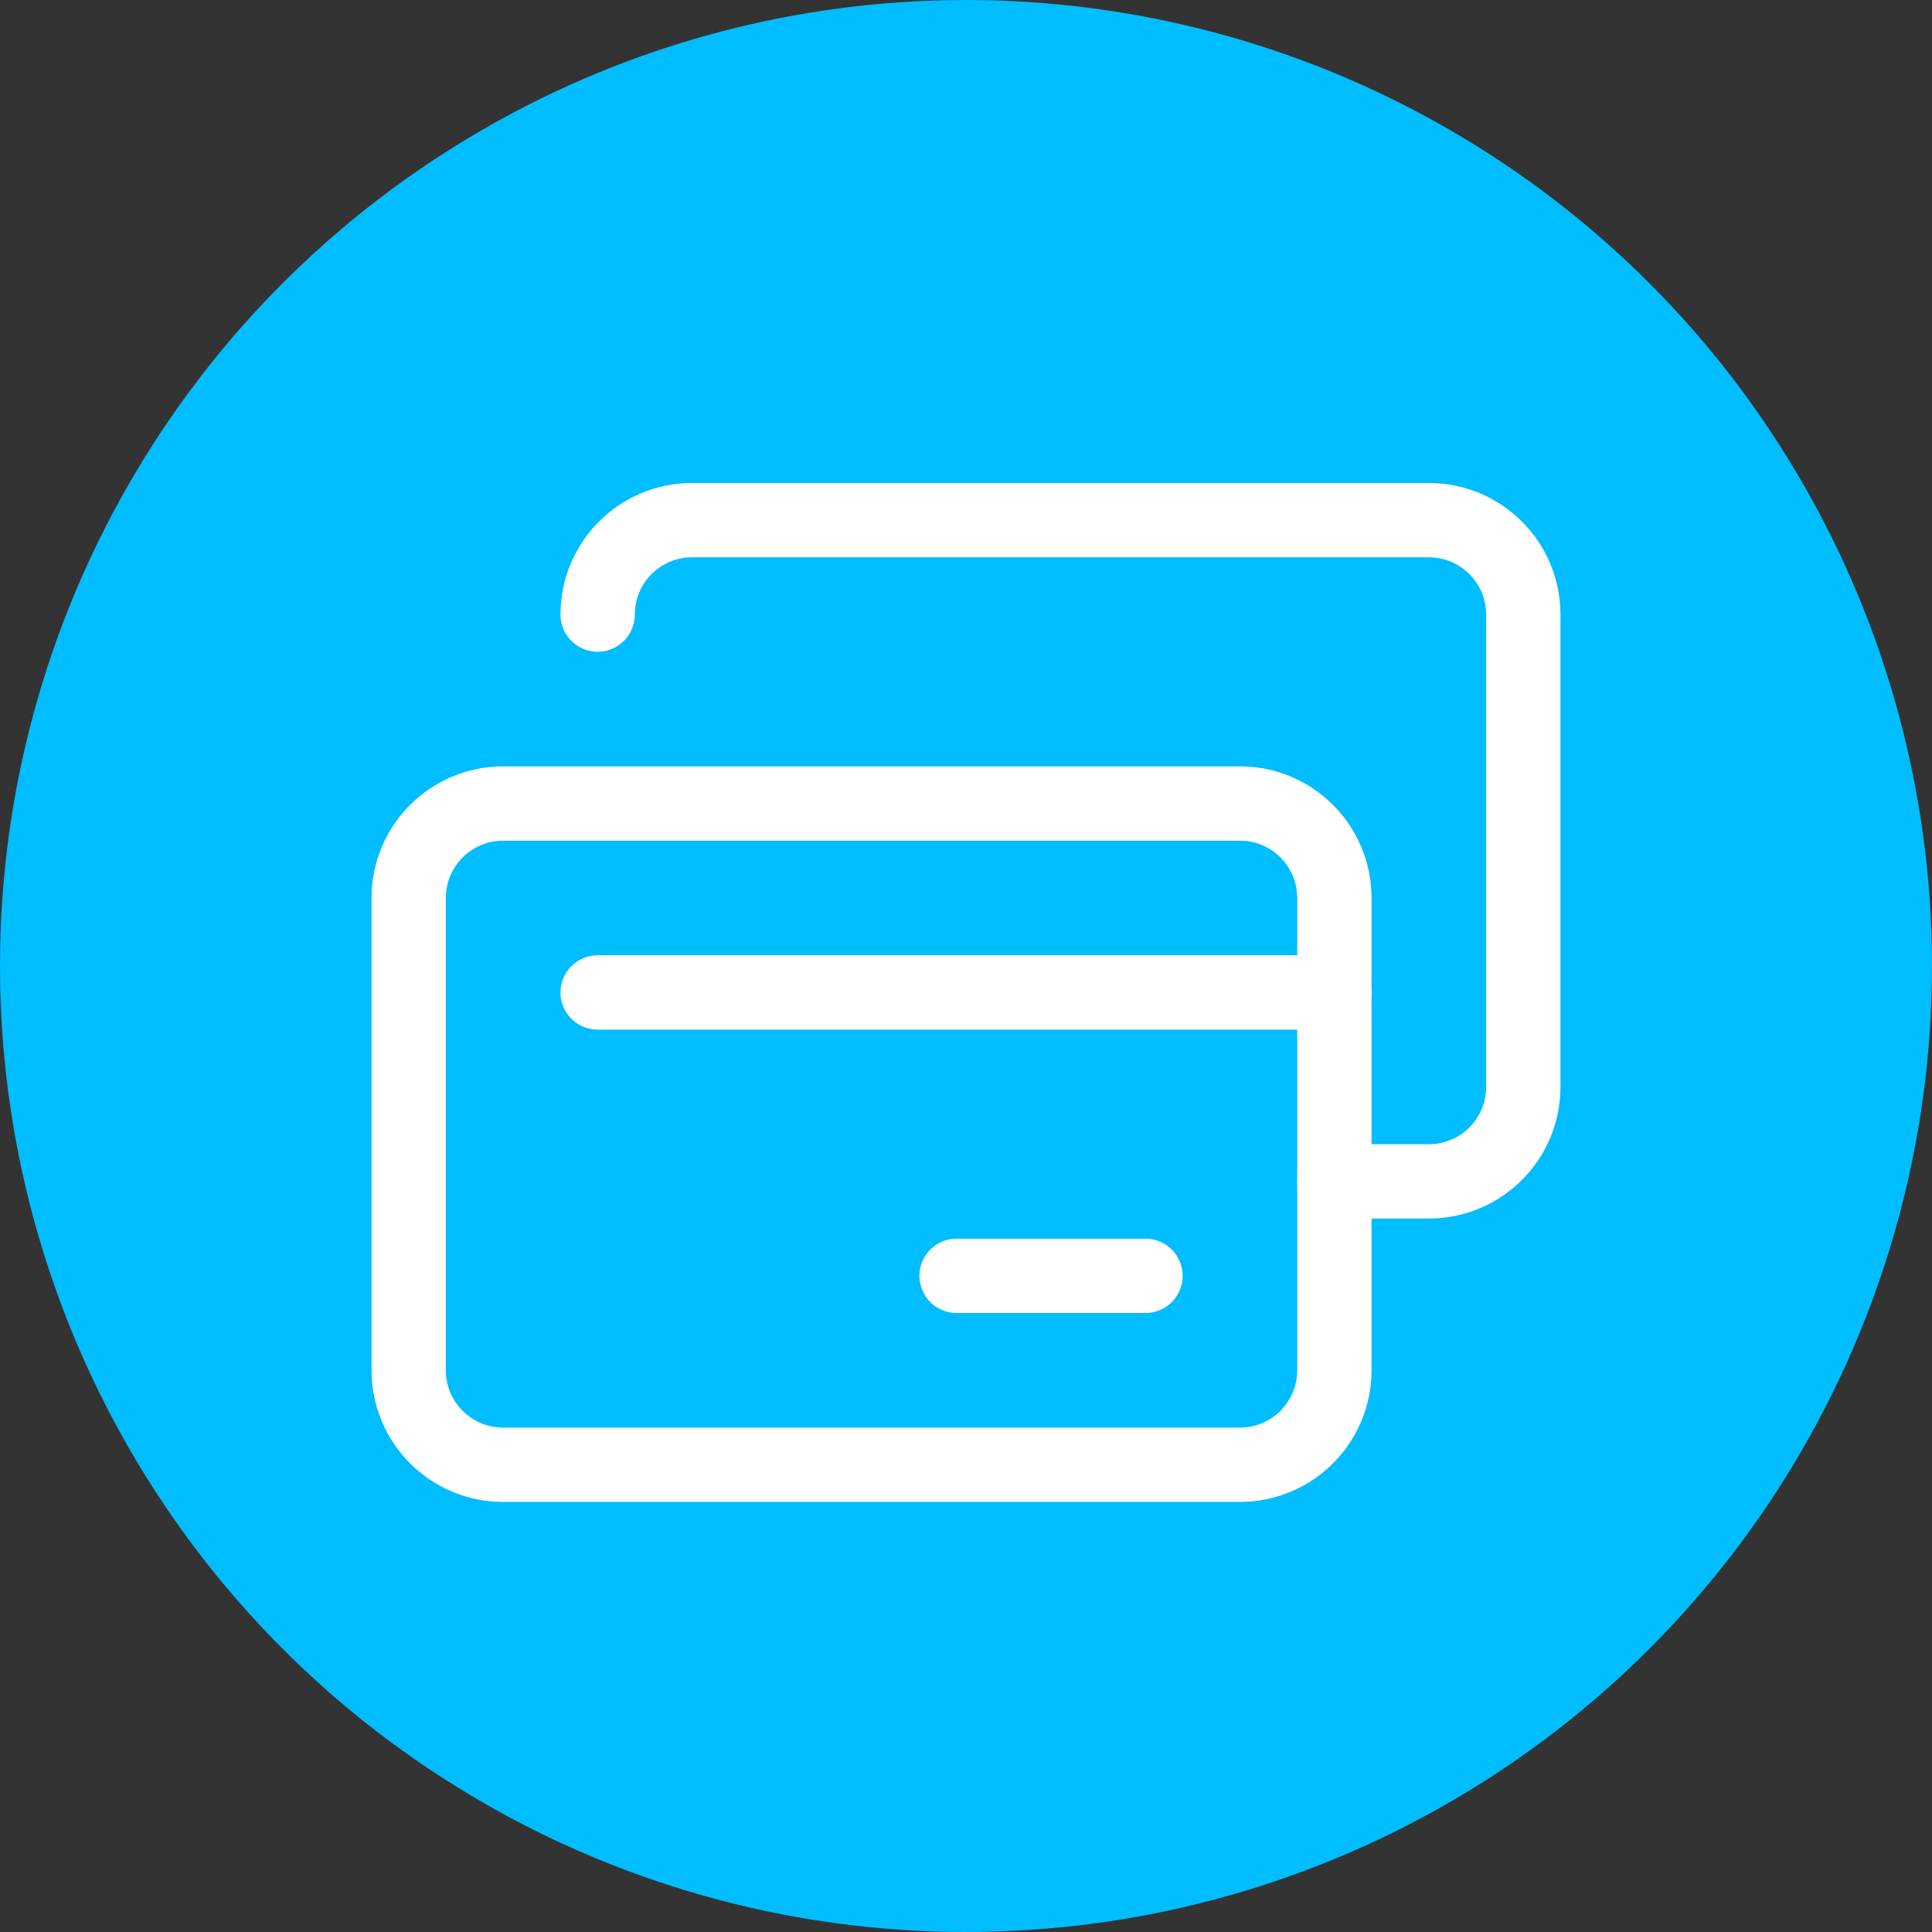 <svg width="52" height="52" viewBox="0 0 52 52" fill="none" xmlns="http://www.w3.org/2000/svg">
<rect x="0" y="0" width="52" height="52" fill="#333333" stroke="none"/>
<circle cx="26" cy="26" r="26" fill="#00BDFF"/>
<path d="M35.915 36.881C35.915 38.285 34.777 39.424 33.373 39.424H13.542C12.138 39.424 11 38.285 11 36.881V24.169C11 22.765 12.138 21.627 13.542 21.627H33.373C34.777 21.627 35.915 22.765 35.915 24.169V36.881Z" stroke="white" stroke-width="2" stroke-miterlimit="10" stroke-linecap="round" stroke-linejoin="round"/>
<path d="M16.085 16.542C16.085 15.138 17.223 14 18.627 14H38.458C39.862 14 41 15.138 41 16.542V29.254C41 30.658 39.862 31.797 38.458 31.797H35.915" stroke="white" stroke-width="2" stroke-miterlimit="10" stroke-linecap="round" stroke-linejoin="round"/>
<path d="M16.085 26.712H35.915" stroke="white" stroke-width="2" stroke-miterlimit="10" stroke-linecap="round" stroke-linejoin="round"/>
<path d="M25.746 34.339H30.831" stroke="white" stroke-width="2" stroke-miterlimit="10" stroke-linecap="round" stroke-linejoin="round"/>
</svg>
